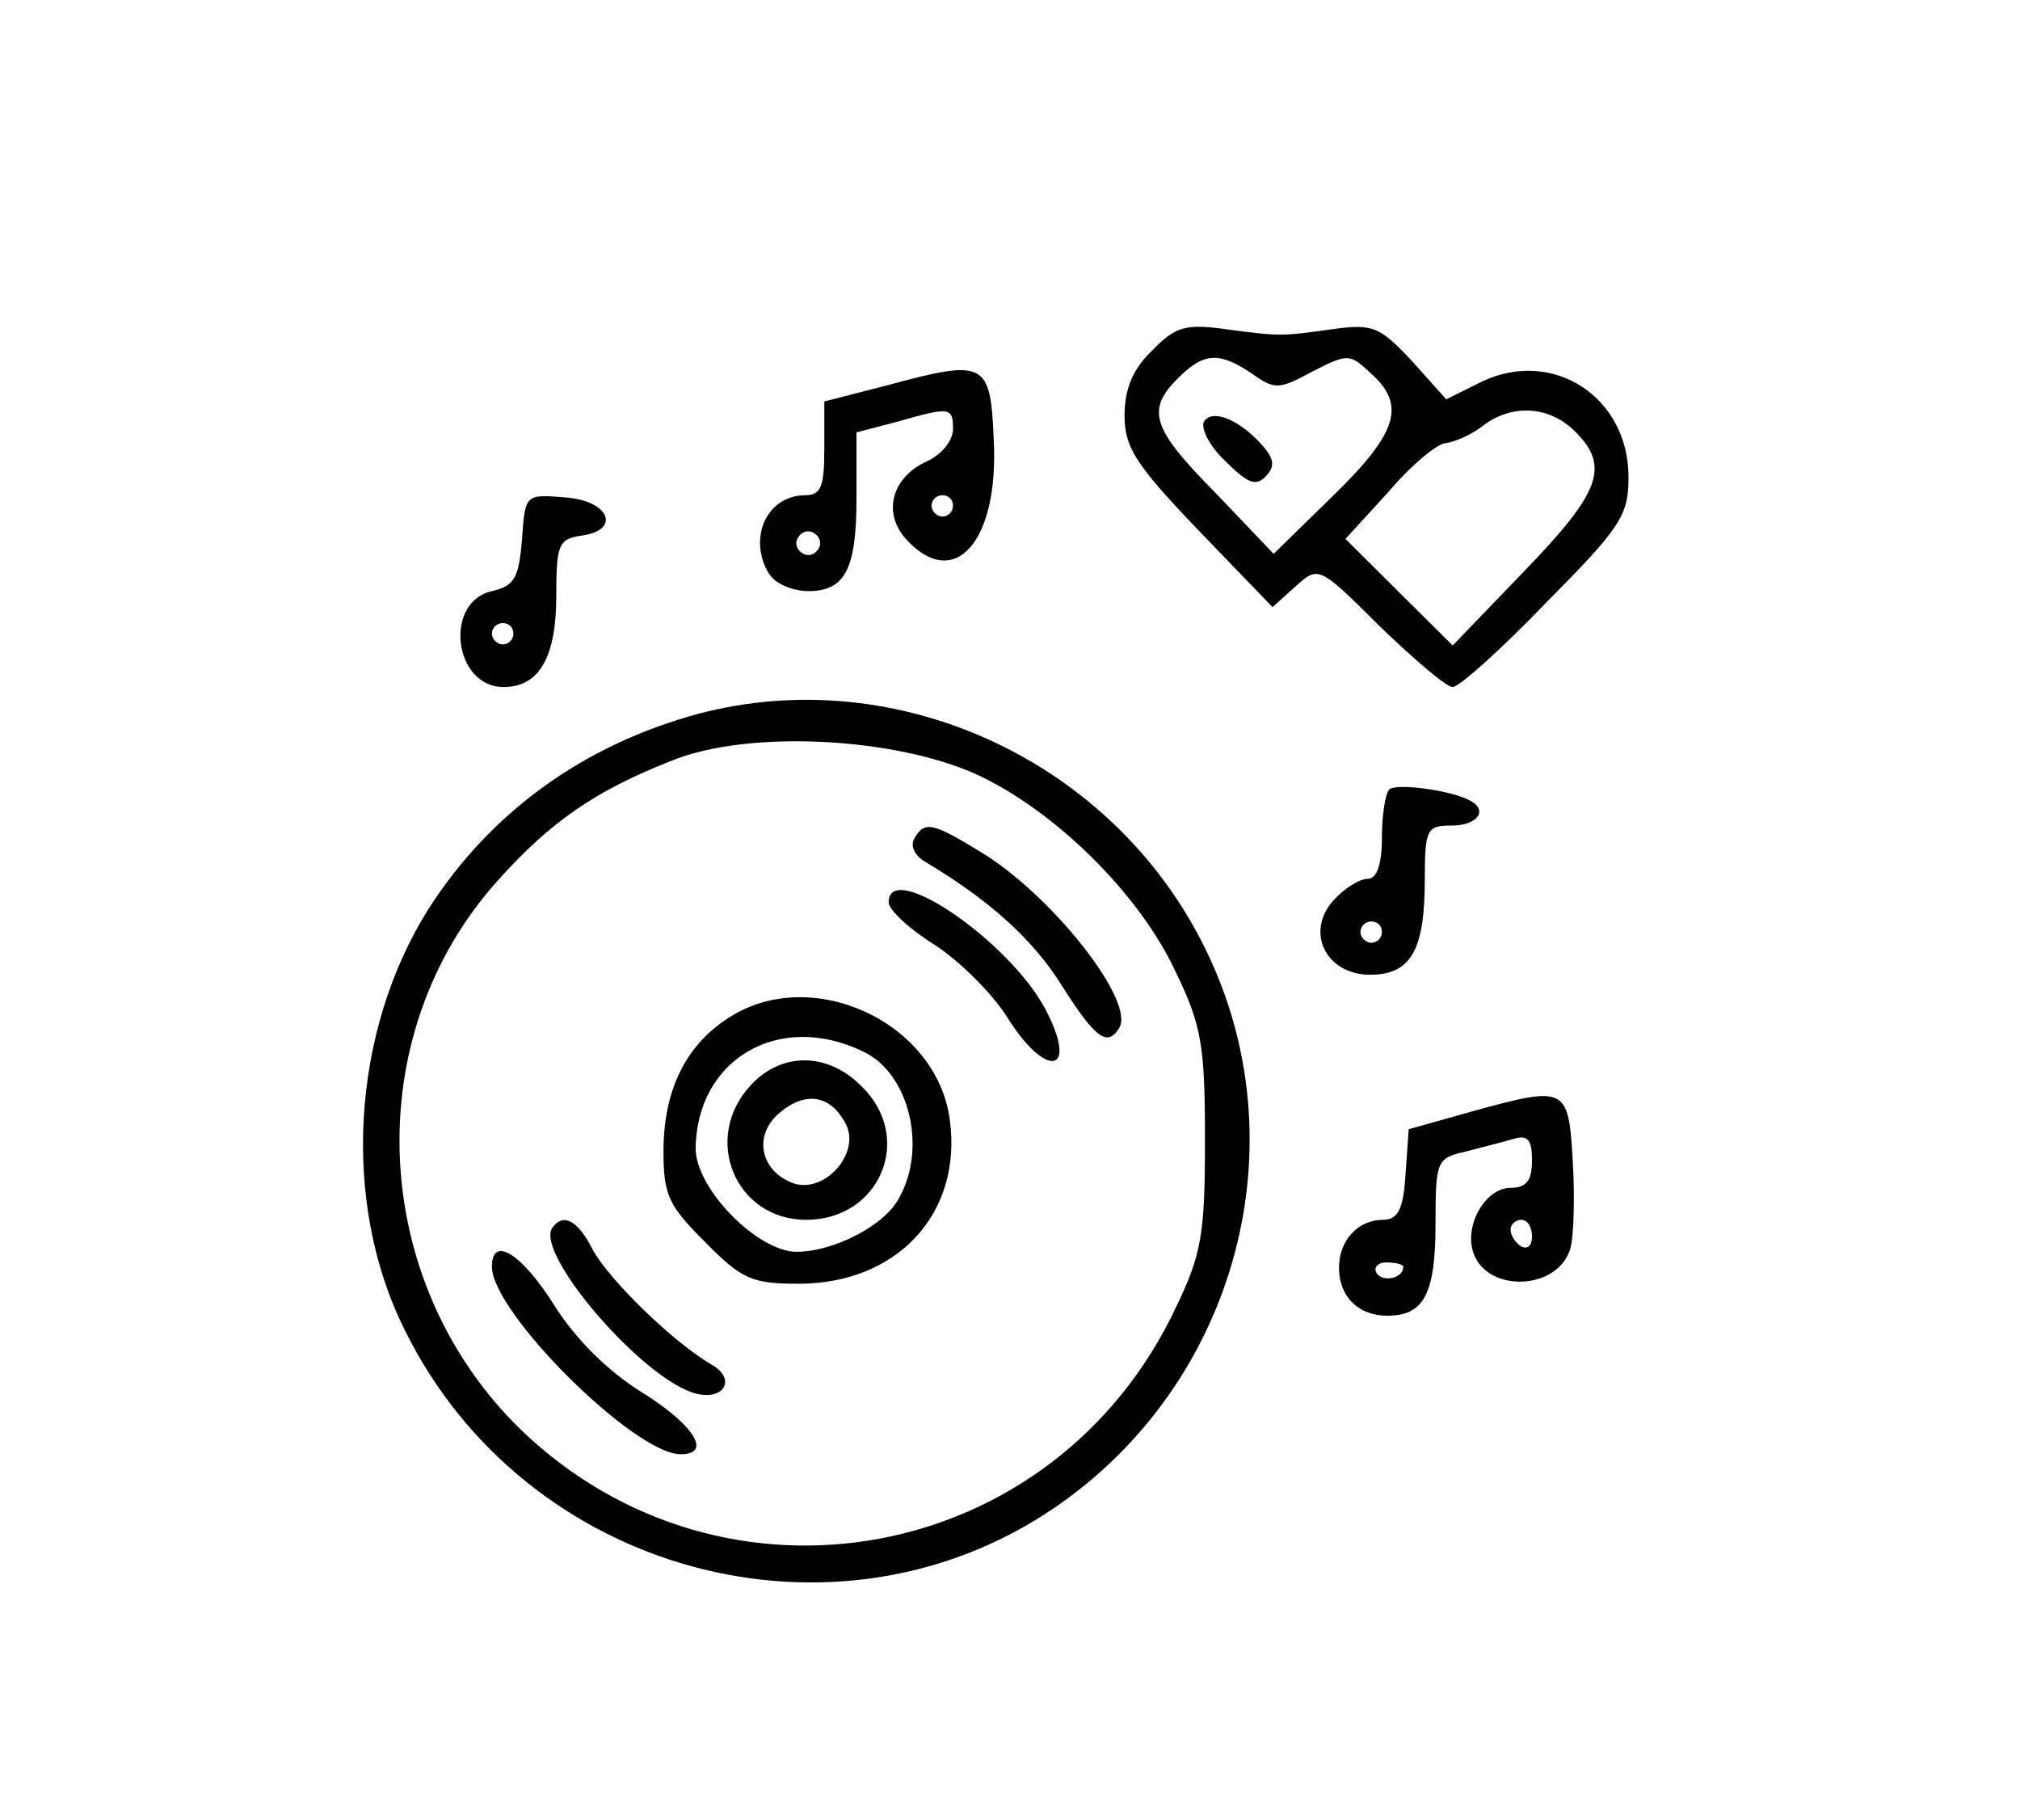 <?xml version="1.0" encoding="UTF-8" standalone="no"?>
<svg
   version="1.0"
   width="292pt"
   height="263pt"
   viewBox="0 0 292 263"
   preserveAspectRatio="xMidYMid meet"
   id="svg13"
   sodipodi:docname="party2.svg"
   inkscape:version="1.4.1-rc (d9e8dc1fe0, 2025-03-10)"
   xmlns:inkscape="http://www.inkscape.org/namespaces/inkscape"
   xmlns:sodipodi="http://sodipodi.sourceforge.net/DTD/sodipodi-0.dtd"
   xmlns="http://www.w3.org/2000/svg"
   xmlns:svg="http://www.w3.org/2000/svg">
  <defs
     id="defs13" />
  <sodipodi:namedview
     id="namedview13"
     pagecolor="#ffffff"
     bordercolor="#000000"
     borderopacity="0.25"
     inkscape:showpageshadow="2"
     inkscape:pageopacity="0.0"
     inkscape:pagecheckerboard="0"
     inkscape:deskcolor="#d1d1d1"
     inkscape:document-units="pt"
     inkscape:zoom="1.0494297"
     inkscape:cx="173.42754"
     inkscape:cy="291.11051"
     inkscape:window-width="1534"
     inkscape:window-height="931"
     inkscape:window-x="66"
     inkscape:window-y="32"
     inkscape:window-maximized="1"
     inkscape:current-layer="svg13" />
  <g
     transform="matrix(0.155,0,0,-0.154,-86.991,336.452)"
     fill="#000000"
     stroke="none"
     id="g13">
    <path
       d="m 1636,1856 c -18,-17 -26,-36 -26,-61 0,-30 10,-46 69,-108 l 69,-72 21,19 c 22,20 22,20 79,-37 32,-31 62,-57 68,-57 6,0 45,35 87,79 70,71 77,82 77,118 0,75 -70,121 -136,90 l -34,-17 -32,36 c -30,32 -36,35 -73,30 -49,-7 -50,-7 -102,0 -36,5 -46,2 -67,-20 z m 93,-22 c 21,-15 25,-15 56,2 33,17 35,17 54,-1 34,-30 26,-56 -34,-115 l -56,-55 -54,57 c -60,61 -65,78 -35,108 24,24 38,25 69,4 z m 301,-54 c 33,-33 24,-57 -47,-131 l -67,-70 -50,50 -50,50 40,44 c 21,25 46,46 54,46 8,1 24,8 34,16 27,21 62,19 86,-5 z"
       id="path1" />
    <path
       d="m 1684,1789 c -3,-6 5,-23 20,-37 20,-20 28,-24 37,-15 9,9 9,16 -1,28 -21,25 -48,37 -56,24 z"
       id="path2" />
    <path
       d="m 1388,1823 -58,-15 v -44 c 0,-36 -3,-44 -18,-44 -24,0 -42,-19 -42,-45 0,-12 5,-26 12,-33 7,-7 21,-12 33,-12 34,0 45,20 45,87 v 62 l 38,10 c 49,14 52,14 52,-7 0,-11 -11,-24 -24,-30 -33,-15 -42,-48 -20,-73 45,-50 87,-3 82,93 -3,74 -8,76 -100,51 z m 62,-113 c 0,-5 -4,-10 -10,-10 -5,0 -10,5 -10,10 0,6 5,10 10,10 6,0 10,-4 10,-10 z m -126,-41 c -3,-5 -10,-7 -15,-3 -5,3 -7,10 -3,15 3,5 10,7 15,3 5,-3 7,-10 3,-15 z"
       id="path3" />
    <path
       d="m 1048,1678 c -3,-36 -7,-43 -28,-48 -45,-10 -36,-90 11,-90 33,0 49,28 49,85 0,48 2,54 23,57 38,5 27,33 -15,36 -37,3 -37,3 -40,-40 z m -8,-88 c 0,-5 -4,-10 -10,-10 -5,0 -10,5 -10,10 0,6 5,10 10,10 6,0 10,-4 10,-10 z"
       id="path4" />
    <path
       d="m 1213,1515 c -107,-29 -194,-92 -252,-183 -72,-115 -82,-276 -22,-396 112,-228 401,-307 606,-166 170,117 230,342 140,525 -86,176 -287,269 -472,220 z m 259,-57 c 73,-34 152,-112 186,-186 24,-50 27,-69 27,-157 0,-88 -3,-107 -27,-157 -113,-242 -421,-299 -611,-115 -142,139 -152,370 -21,516 49,55 91,84 162,112 71,29 207,22 284,-13 z"
       id="path5" />
    <path
       d="m 1414,1398 c -4,-7 0,-16 10,-22 60,-36 101,-73 128,-117 31,-49 42,-57 53,-39 15,24 -58,119 -124,162 -50,31 -57,33 -67,16 z"
       id="path6" />
    <path
       d="m 1390,1338 c 0,-7 19,-25 43,-40 23,-15 53,-45 67,-67 37,-60 68,-54 36,7 -34,64 -146,141 -146,100 z"
       id="path7" />
    <path
       d="m 1243,1231 c -42,-26 -63,-69 -63,-127 0,-41 5,-51 39,-85 34,-35 44,-39 87,-39 92,0 153,66 141,154 -12,91 -127,145 -204,97 z m 123,-33 c 43,-20 60,-90 34,-137 -13,-26 -61,-51 -96,-51 -36,0 -94,59 -94,97 1,84 78,129 156,91 z"
       id="path8" />
    <path
       d="m 1262,1167 c -47,-50 -15,-127 51,-127 69,0 101,77 52,125 -31,32 -74,33 -103,2 z m 88,-37 c 14,-27 -19,-65 -48,-56 -32,11 -39,46 -13,67 24,20 47,16 61,-11 z"
       id="path9" />
    <path
       d="m 1076,1032 c -15,-25 85,-142 134,-155 27,-7 38,14 15,27 -36,21 -96,80 -111,108 -14,28 -28,35 -38,20 z"
       id="path10" />
    <path
       d="m 1020,996 c 0,-43 133,-176 176,-176 30,0 12,28 -36,58 -32,20 -62,50 -82,82 -30,48 -58,66 -58,36 z"
       id="path11" />
    <path
       d="m 1857,1444 c -4,-4 -7,-25 -7,-46 0,-25 -5,-38 -13,-38 -8,0 -22,-9 -32,-20 -27,-30 -7,-70 34,-70 38,0 51,23 51,89 0,48 2,51 25,51 24,0 34,14 18,23 -17,10 -69,17 -76,11 z m -7,-134 c 0,-5 -4,-10 -10,-10 -5,0 -10,5 -10,10 0,6 5,10 10,10 6,0 10,-4 10,-10 z"
       id="path12" />
    <path
       d="m 1935,1142 -60,-17 -3,-43 c -2,-32 -7,-42 -21,-42 -23,0 -41,-19 -41,-45 0,-27 18,-45 45,-45 34,0 45,20 45,86 0,59 1,62 28,68 15,4 35,9 45,12 13,4 17,-1 17,-20 0,-19 -5,-26 -20,-26 -23,0 -43,-34 -35,-60 12,-39 80,-37 91,4 3,12 4,49 2,81 -4,70 -6,71 -93,47 z m 55,-118 c 0,-8 -4,-12 -10,-9 -5,3 -10,10 -10,16 0,5 5,9 10,9 6,0 10,-7 10,-16 z m -120,-28 c 0,-11 -19,-15 -25,-6 -3,5 1,10 9,10 9,0 16,-2 16,-4 z"
       id="path13" />
  </g>
</svg>
